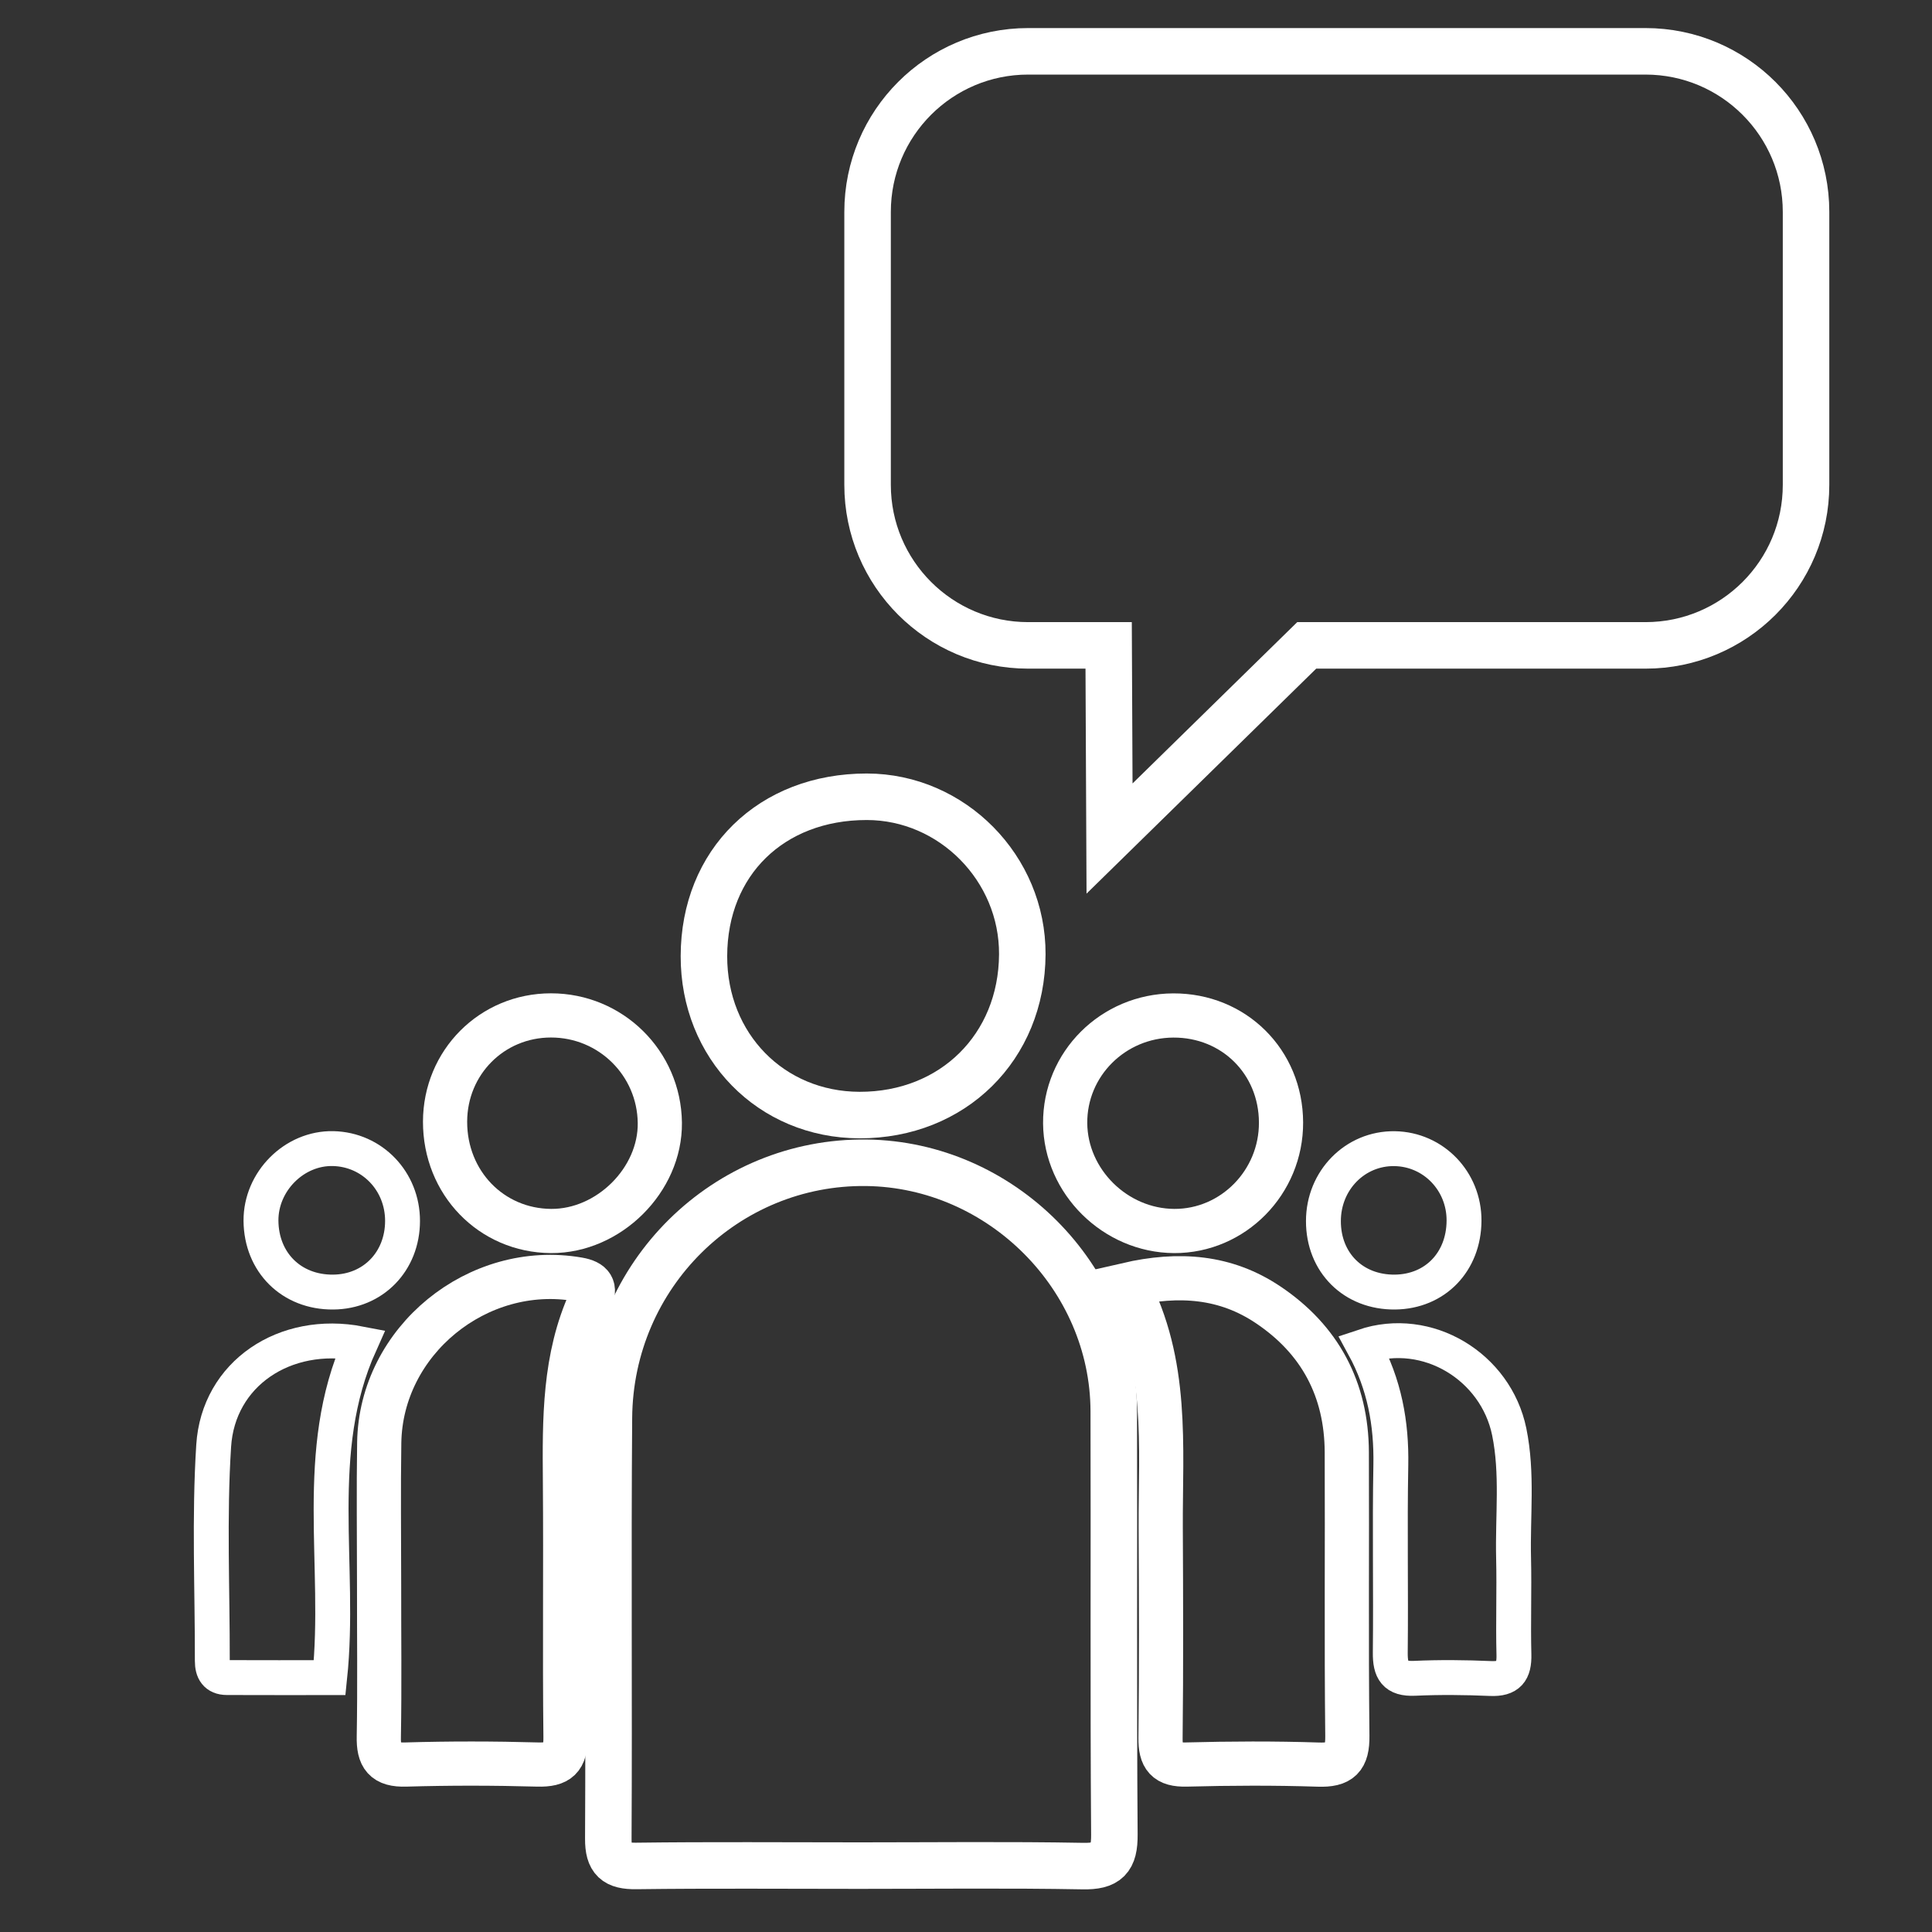 <?xml version="1.0" encoding="utf-8"?>
<!-- Generator: Adobe Illustrator 28.0.0, SVG Export Plug-In . SVG Version: 6.00 Build 0)  -->
<svg version="1.1" id="Layer_1" xmlns="http://www.w3.org/2000/svg" xmlns:xlink="http://www.w3.org/1999/xlink" x="0px" y="0px"
	 viewBox="0 0 2834.6 2834.6" style="enable-background:new 0 0 2834.6 2834.6;" xml:space="preserve">
<rect x="0" y="0" width="2834.6" height="2834.6" fill="#333333" stroke="none"/>
<style type="text/css">
	.st0{fill:none;stroke:#FFFFFF;stroke-width:68.247;stroke-miterlimit:10;}
	.st1{fill:none;stroke:#FFFFFF;stroke-width:64.835;stroke-miterlimit:10;}
	.st2{fill:none;stroke:#FFFFFF;stroke-width:51.185;stroke-miterlimit:10;}
</style>
<path class="st0" d="M1261,2737.2c-109.2,0-218.4-0.9-327.5,0.5c-30.3,0.4-41.2-8.8-41-40.1c1.1-205.8-0.7-411.7,0.9-617.5
	c1.6-209.8,171.7-376.8,378-374.1c197.4,2.6,362.1,167.5,362.7,364.4c0.6,207.1-0.6,414.2,0.9,621.2c0.3,35.8-10.5,47-46.4,46.3
	C1479.4,2735.9,1370.2,2737.2,1261,2737.2z"/>
<path class="st1" d="M556.2,2324.6c0-69.4-0.9-138.8,0.2-208.1c2.4-149.4,144.6-265.1,292.2-239.4c20.1,3.5,25.9,12.3,17.7,30.3
	c-39,85-38.1,175.3-37.4,266c1,125.1-0.6,250.3,0.8,375.4c0.4,31.2-10.4,40.9-40.8,40.1c-64.4-1.8-128.9-1.9-193.3,0
	c-31.7,1-40.5-11.5-39.8-41.3C557.1,2473.3,556.1,2398.9,556.2,2324.6z"/>
<path class="st1" d="M1653.6,1884.9c76.7-17.7,144.9-12.1,206.7,29.3c76.4,51.1,115.3,124.2,115.7,216.4
	c0.6,138.7-0.7,277.5,0.8,416.2c0.4,32.8-10.1,43.3-42.6,42.2c-64.4-2.1-128.9-1.8-193.3-0.1c-29.8,0.8-38.5-10.6-38.2-39.1
	c1.2-102.8,0.8-205.6,0.3-308.4C1702.5,2121.8,1714.9,2000.5,1653.6,1884.9z"/>
<path class="st0" d="M1032.8,1402.7c0.3-137.5,98.8-233.8,239-233.7c125.2,0.1,228.8,105.1,228.1,231.2
	c-0.7,136.2-101.9,236.1-238.8,235.8C1131.2,1635.7,1032.5,1534.8,1032.8,1402.7z"/>
<path class="st2" d="M2000.9,1975.3c93.6-31.5,193.8,29.9,213.4,125.3c12.6,61.4,4.9,123.6,6.4,185.5c1.1,47.1-0.7,94.3,0.5,141.4
	c0.7,25.2-7.8,36.3-34.2,35.2c-37.2-1.6-74.5-2-111.6-0.3c-28.7,1.3-35.9-11.4-35.6-37.7c1-91.8-0.9-183.6,0.8-275.3
	C2041.7,2088.7,2031.4,2031.2,2000.9,1975.3z"/>
<path class="st2" d="M528.4,1971.5c-71.3,158.6-27.4,324.8-44.7,489.9c-50.1,0-100.5,0.1-150.9-0.1c-15.9-0.1-21.3-9.8-21.3-24.3
	c0.2-105.3-4.7-210.9,2-315.8C320.2,2015.7,417.6,1950,528.4,1971.5z"/>
<path class="st1" d="M1879.5,1646.8c0.4,87.8-70.4,159.7-156.8,159.3c-86.4-0.5-159.2-72.5-159.9-158
	c-0.7-86.9,70.3-157.8,158.6-158.2C1810.3,1489.5,1879.2,1557.9,1879.5,1646.8z"/>
<path class="st1" d="M808.4,1489.8c87.7,0,158.6,70,159.7,157.5c1,83.8-74.9,159.3-159.6,158.8c-87.7-0.6-155.7-70.8-155.5-160.5
	C653.2,1558.6,721.8,1489.8,808.4,1489.8z"/>
<path class="st2" d="M1941.7,1791.5c0-59.8,46.6-107.1,104.5-106.2c57,0.9,102.1,47.7,101.8,105.7c-0.3,60.4-42.4,104-101.2,104.7
	C1985.8,1896.4,1941.6,1852.6,1941.7,1791.5z"/>
<path class="st2" d="M590.6,1791.4c-0.1,59.6-43.4,103.9-101.9,104.3c-61,0.5-105.3-43.4-105.8-104.6
	c-0.4-57.8,49-107.2,105.9-105.9C546.1,1686.5,590.7,1733.1,590.6,1791.4z"/>
<path class="st0" d="M2414.3,946.9h-497.1l-289.3,283.4l-1.3-283.4h-118.1c-130.1,0-235.6-105.5-235.6-235.6V310.9
	c0-130.1,105.5-235.6,235.6-235.6h905.7c130.1,0,235.6,105.5,235.6,235.6v400.4C2649.9,841.4,2544.4,946.9,2414.3,946.9z"/>
</svg>
